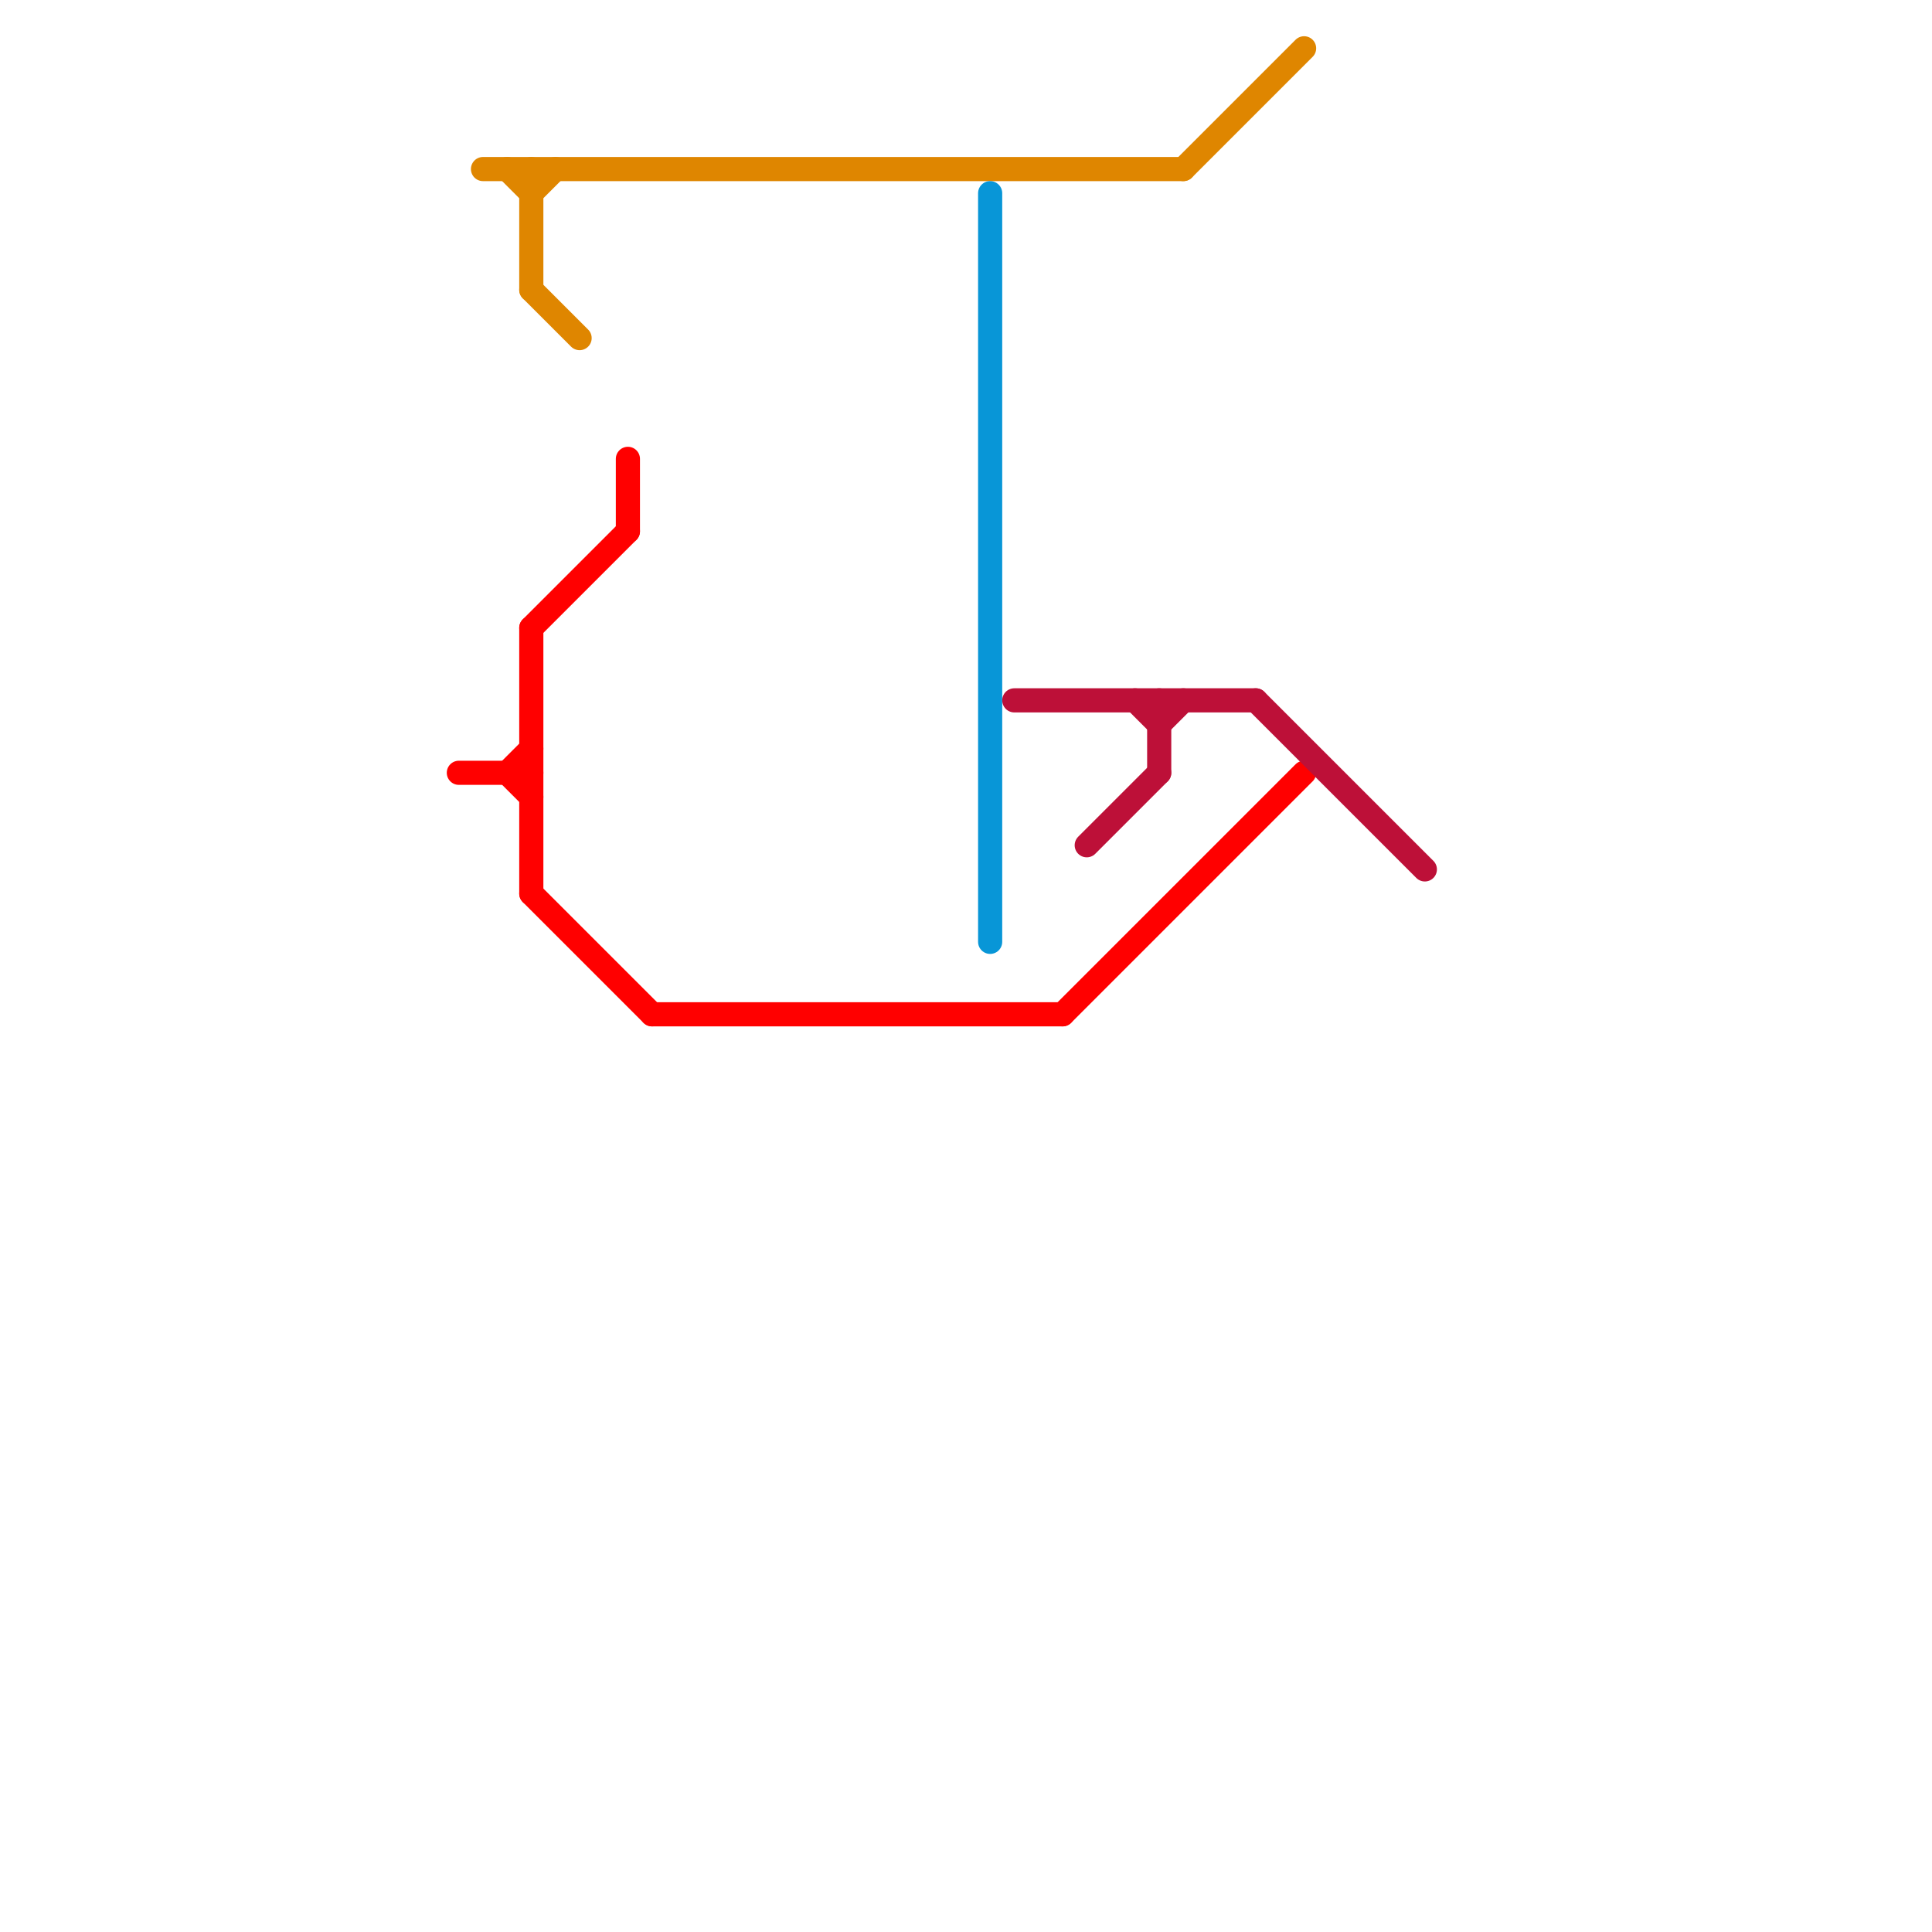 
<svg version="1.1" xmlns="http://www.w3.org/2000/svg" viewBox="0 0 80 80">
<style>text { font: 1px Helvetica; font-weight: 600; white-space: pre; dominant-baseline: central; } line { stroke-width: 1; fill: none; stroke-linecap: round; stroke-linejoin: round; } .c0 { stroke: #ff0000 } .c1 { stroke: #df8600 } .c2 { stroke: #0896d7 } .c3 { stroke: #bd1038 }</style><defs><g id="wm-xf"><circle r="1.2" fill="#000"/><circle r="0.9" fill="#fff"/><circle r="0.6" fill="#000"/><circle r="0.3" fill="#fff"/></g><g id="wm"><circle r="0.6" fill="#000"/><circle r="0.3" fill="#fff"/></g></defs><line class="c0" x1="26" y1="19" x2="26" y2="22"/><line class="c0" x1="22" y1="26" x2="26" y2="22"/><line class="c0" x1="27" y1="42" x2="44" y2="42"/><line class="c0" x1="44" y1="42" x2="54" y2="32"/><line class="c0" x1="22" y1="26" x2="22" y2="37"/><line class="c0" x1="21" y1="32" x2="22" y2="31"/><line class="c0" x1="22" y1="37" x2="27" y2="42"/><line class="c0" x1="19" y1="32" x2="22" y2="32"/><line class="c0" x1="21" y1="32" x2="22" y2="33"/><line class="c1" x1="21" y1="7" x2="22" y2="8"/><line class="c1" x1="22" y1="12" x2="24" y2="14"/><line class="c1" x1="49" y1="7" x2="54" y2="2"/><line class="c1" x1="22" y1="7" x2="22" y2="12"/><line class="c1" x1="20" y1="7" x2="49" y2="7"/><line class="c1" x1="22" y1="8" x2="23" y2="7"/><line class="c2" x1="41" y1="8" x2="41" y2="39"/><line class="c3" x1="52" y1="29" x2="59" y2="36"/><line class="c3" x1="48" y1="29" x2="48" y2="32"/><line class="c3" x1="48" y1="30" x2="49" y2="29"/><line class="c3" x1="42" y1="29" x2="52" y2="29"/><line class="c3" x1="47" y1="29" x2="48" y2="30"/><line class="c3" x1="45" y1="35" x2="48" y2="32"/>
</svg>
